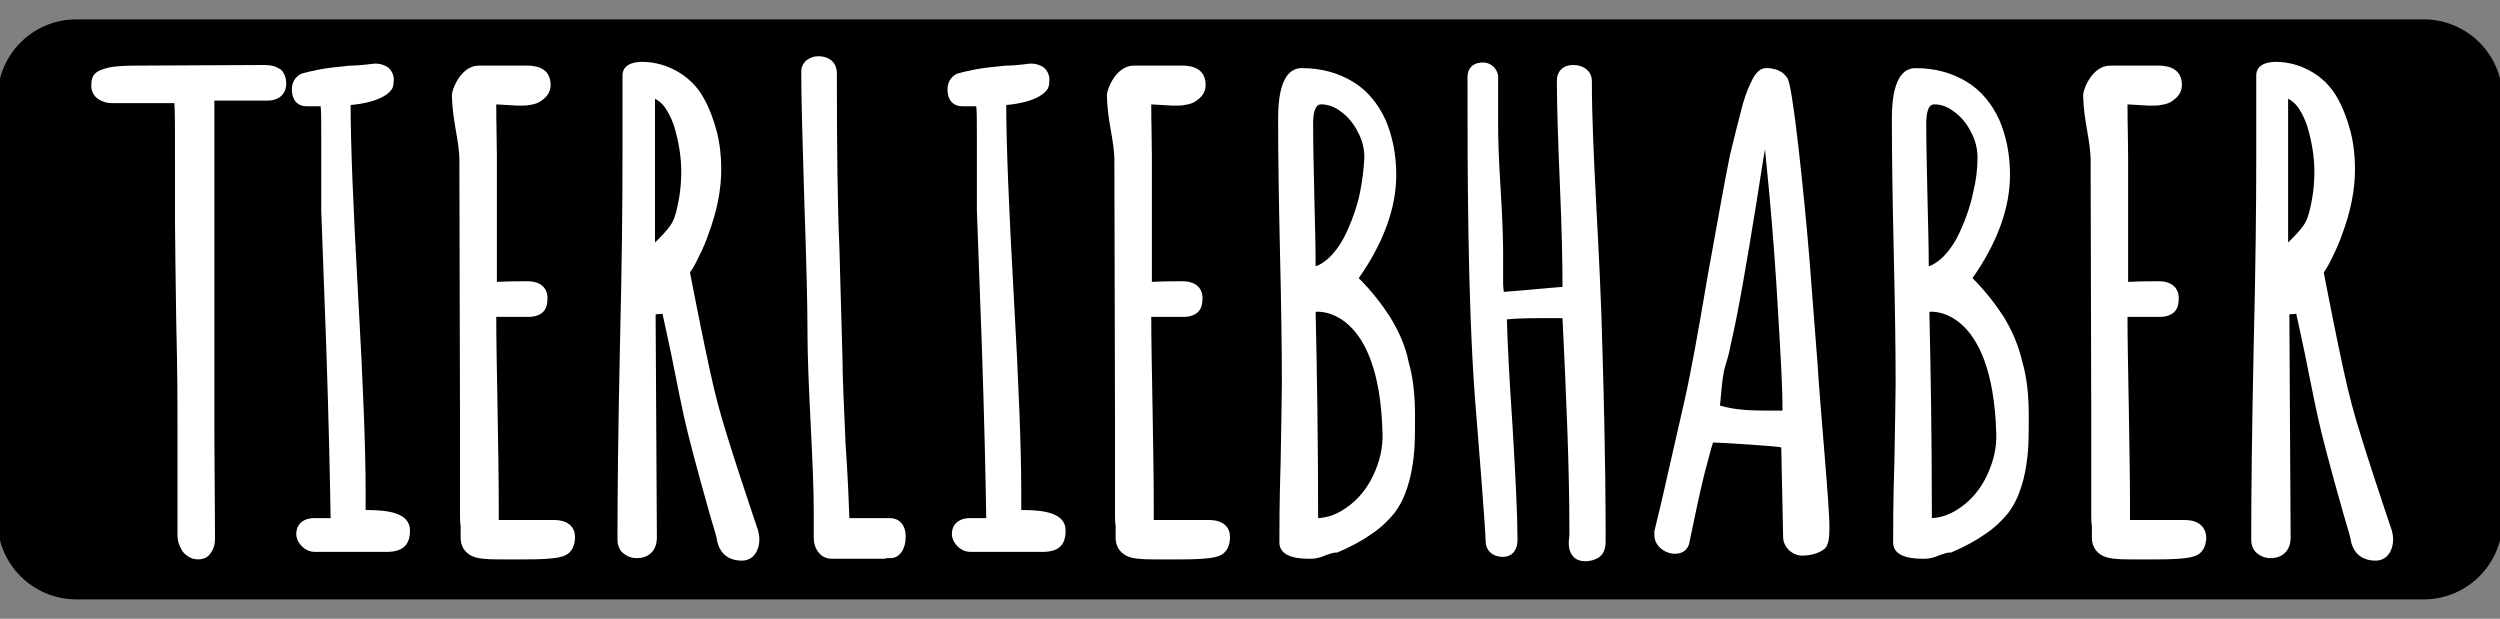 <?xml version="1.0" encoding="utf-8"?>
<svg xmlns="http://www.w3.org/2000/svg" id="Layer_1" style="enable-background:new 0 0 400 99;" version="1.1" viewBox="0 0 400 99" x="0px" y="0px">
<rect x="0" y="0" width="400" height="99" fill="#808080" stroke="none"/>
<style type="text/css">
	.st0{fill:#FFFFFF;}
</style>
<g>
	<path d="M387.8,95.9H12.2c-6.9,0-12.6-5.6-12.6-12.6V15.7c0-6.9,5.6-12.6,12.6-12.6h375.6c6.9,0,12.6,5.6,12.6,12.6v67.6&#xD;&#xA;		C400.4,90.2,394.8,95.9,387.8,95.9z"/>
	<g>
		<path class="st0" d="M42.2,10.4l-20.6,0.1c-1.8,0-3.1,0.1-4.2,0.3c-1.1,0.3-1.7,0.5-2.1,0.9c-0.5,0.4-0.7,1.1-0.7,2&#xD;&#xA;			c0,0.9,0.4,1.7,1.2,2.2c0.6,0.4,1.3,0.6,2.1,0.6h10c0.1,1.2,0.1,3.8,0.1,9.6c0,3.2,0,5.4,0,6.5l0,2.9c0,2.8,0.1,8.3,0.2,16.1&#xD;&#xA;			c0.2,8,0.2,13.3,0.2,16v9c0,4.6,0,7.7,0,9c0,1,0.3,1.8,0.8,2.6c0.6,0.8,1.5,1.3,2.5,1.3c1.1,0,1.7-0.5,2-1&#xD;&#xA;			c0.3-0.4,0.5-0.9,0.6-1.3c0.1-0.4,0.1-0.9,0.1-1.6l-0.1-16V20.8l0-4.7l4,0h4.4c2.3,0,3.1-1.4,3.1-2.7c0-0.9-0.3-1.7-0.8-2.2&#xD;&#xA;			C44.2,10.6,43.4,10.4,42.2,10.4z"/>
		<path class="st0" d="M193.4,83.2h-5.6l-3.2,0v-2.4c0-4.4-0.1-9.8-0.2-16c-0.1-5.7-0.2-10.4-0.2-14.1h5.2c1,0,1.8-0.3,2.3-0.8&#xD;&#xA;			c0.5-0.5,0.7-1.2,0.7-2.2c0-1.7-1.2-2.7-3.2-2.7c-1.3,0-2.9,0-4.9,0.1v-20c0-2.5-0.1-5.3-0.1-8.4l3.4,0.2c1,0,1.6,0,1.9-0.1&#xD;&#xA;			c0.8-0.1,1.5-0.3,2.2-0.9c0.8-0.6,1.2-1.4,1.2-2.3c0-2.1-1.4-2.7-2.1-2.9c-0.5-0.1-0.9-0.2-1.4-0.2c-0.4,0-0.8,0-1.3,0h-6.7&#xD;&#xA;			c-2.8,0-4.3,3.7-4.3,4.8c0.1,4.2,1.2,7.2,1.2,10.4l0.1,41.4L178.4,82v0.2c0,0.7,0,1.4,0.1,1.9v1.9c0,1.9,1.2,2.7,1.9,3&#xD;&#xA;			c0.9,0.4,2.2,0.5,4.1,0.5h4.6c3.9,0,5.2-0.3,5.8-0.5c0.9-0.3,1.9-1.1,1.9-3.1C196.8,84.5,195.9,83.2,193.4,83.2z"/>
		<path class="st0" d="M349.5,83.2H344l-3.2,0v-2.4c0-4.4-0.1-9.8-0.2-16c-0.1-5.7-0.2-10.4-0.2-14.1h5.2c1,0,1.8-0.3,2.3-0.8&#xD;&#xA;			c0.5-0.5,0.7-1.2,0.7-2.2c0-1.7-1.2-2.7-3.2-2.7c-1.3,0-2.9,0-4.9,0.1v-20c0-2.5-0.1-5.3-0.1-8.4l3.4,0.2c1,0,1.6,0,1.9-0.1&#xD;&#xA;			c0.8-0.1,1.5-0.3,2.2-0.9c0.8-0.6,1.2-1.4,1.2-2.3c0-2.1-1.4-2.7-2.1-2.9c-0.5-0.1-0.9-0.2-1.4-0.2c-0.4,0-0.8,0-1.3,0h-6.7&#xD;&#xA;			c-2.8,0-4.3,3.7-4.3,4.8c0.1,4.2,1.2,7.2,1.2,10.4l0.1,41.4L334.6,82v0.2c0,0.7,0,1.4,0.1,1.9v1.9c0,1.9,1.2,2.7,1.9,3&#xD;&#xA;			c0.9,0.4,2.2,0.5,4.1,0.5h4.6c3.9,0,5.2-0.3,5.8-0.5c0.9-0.3,1.9-1.1,1.9-3.1C352.9,84.5,352,83.2,349.5,83.2z"/>
		<path class="st0" d="M88.6,83.2H83l-3.2,0v-2.4c0-4.4-0.1-9.8-0.2-16c-0.1-5.7-0.2-10.4-0.2-14.1h5.2c1,0,1.8-0.3,2.3-0.8&#xD;&#xA;			c0.5-0.5,0.7-1.2,0.7-2.2c0-1.7-1.2-2.7-3.2-2.7c-1.3,0-2.9,0-4.9,0.1v-20c0-2.5-0.1-5.3-0.1-8.4l3.4,0.2c1,0,1.6,0,1.9-0.1&#xD;&#xA;			c0.8-0.1,1.5-0.3,2.2-0.9c0.8-0.6,1.2-1.4,1.2-2.3c0-2.1-1.4-2.7-2.1-2.9c-0.5-0.1-0.9-0.2-1.4-0.2c-0.4,0-0.8,0-1.3,0h-6.7&#xD;&#xA;			c-2.8,0-4.3,3.7-4.3,4.8c0.1,4.2,1.2,7.2,1.2,10.4l0.1,41.4L73.6,82v0.2c0,0.7,0,1.4,0.1,1.9v1.9c0,1.9,1.2,2.7,1.9,3&#xD;&#xA;			c0.9,0.4,2.2,0.5,4.1,0.5h4.6c3.9,0,5.2-0.3,5.8-0.5c0.9-0.3,1.9-1.1,1.9-3.1C92,84.5,91.1,83.2,88.6,83.2z"/>
		<path class="st0" d="M371.8,43.6c0.4-0.6,0.9-1.4,1.4-2.5c0.7-1.4,1.2-2.6,1.5-3.5c1.4-3.7,2.1-7.2,2.1-10.5c0-2-0.2-4-0.7-6&#xD;&#xA;			c-0.5-1.9-1.2-3.8-2.1-5.4c-1-1.8-2.4-3.2-4.1-4.2c-1.7-1-3.7-1.6-5.7-1.6c-2.9,0-3.2,1.5-3.2,2.1V25c0,7.6-0.1,17.7-0.4,29.9&#xD;&#xA;			c-0.3,14.1-0.4,24.2-0.4,30v1.5c0,0.8,0.3,1.6,0.9,2.1c0.6,0.5,1.3,0.8,2.2,0.8c2,0,3.2-1.3,3.2-3.3l-0.2-35.7&#xD;&#xA;			c0.6-0.1,0.4,0,1.1-0.1c0.4,1.9,0.9,4.1,1.4,6.5c1.1,5.6,1.8,8.9,2,9.8c0.7,3.2,2.1,8.5,4.2,15.9c0.7,2.3,1.1,3.7,1.2,4.4&#xD;&#xA;			c0.5,1.9,1.9,2.9,3.9,2.9c0.9,0,1.7-0.4,2.2-1.2c0.4-0.6,0.6-1.4,0.6-2.2c0-0.5-0.1-1-0.2-1.4c0,0-5.2-15.3-6.5-20.5&#xD;&#xA;			C374.8,59.3,371.8,43.6,371.8,43.6z M370.3,27.5c0,1.3-0.1,2.9-0.4,4.5c-0.3,1.6-0.6,2.8-1,3.5c-0.4,0.8-1.2,1.7-2.3,2.8&#xD;&#xA;			c-0.2,0.2-0.3,0.3-0.5,0.5v-23c0.4,0.2,0.8,0.5,1.2,0.9c0.7,0.8,1.3,1.9,1.8,3.3C369.9,22.6,370.3,25.1,370.3,27.5z"/>
		<path class="st0" d="M110.4,43.6c0.4-0.6,0.9-1.4,1.4-2.5c0.7-1.4,1.2-2.6,1.5-3.5c1.4-3.7,2.1-7.2,2.1-10.5c0-2-0.2-4-0.7-6&#xD;&#xA;			c-0.5-1.9-1.2-3.8-2.1-5.4c-1-1.8-2.4-3.2-4.1-4.2c-1.7-1-3.7-1.6-5.7-1.6c-2.9,0-3.2,1.5-3.2,2.1V25c0,7.6-0.1,17.7-0.4,29.9&#xD;&#xA;			c-0.3,14.1-0.4,24.2-0.4,30v1.5c0,0.8,0.3,1.6,0.9,2.1c0.6,0.5,1.3,0.8,2.2,0.8c2,0,3.2-1.3,3.2-3.3l-0.2-35.7&#xD;&#xA;			c0.6-0.1,0.4,0,1.1-0.1c0.4,1.9,0.9,4.1,1.4,6.5c1.1,5.6,1.8,8.9,2,9.8c0.7,3.2,2.1,8.5,4.2,15.9c0.7,2.3,1.1,3.7,1.2,4.4&#xD;&#xA;			c0.5,1.9,1.9,2.9,3.9,2.9c0.9,0,1.7-0.4,2.2-1.2c0.4-0.6,0.6-1.4,0.6-2.2c0-0.5-0.1-1-0.2-1.4c0,0-5.2-15.3-6.5-20.5&#xD;&#xA;			C113.4,59.3,110.4,43.6,110.4,43.6z M109,27.5c0,1.3-0.1,2.9-0.4,4.5c-0.3,1.6-0.6,2.8-1,3.5c-0.4,0.8-1.2,1.7-2.3,2.8&#xD;&#xA;			c-0.2,0.2-0.3,0.3-0.5,0.5v-23c0.4,0.2,0.8,0.5,1.2,0.9c0.7,0.8,1.3,1.9,1.8,3.3C108.6,22.6,109,25.1,109,27.5z"/>
		<path class="st0" d="M142.4,82.9h-6.1c-0.1,0-0.3,0-0.4,0c-0.1-2.3-0.2-6.1-0.6-11.7c-0.3-6.6-0.5-11.2-0.5-13.7l-0.5-18&#xD;&#xA;			c-0.3-6.4-0.4-15.8-0.4-27.8c0-1.3-0.8-2.7-3-2.7c-0.7,0-1.2,0.2-1.8,0.6c-0.6,0.5-0.9,1.1-0.9,1.9c0,4.2,0.2,11.3,0.5,21&#xD;&#xA;			c0.3,8.9,0.5,15.9,0.5,20.9c0,3.5,0.2,8.3,0.5,14.3c0.3,6,0.5,10.7,0.5,14.2v2.4l0,1.7c0,0.9,0.2,1.6,0.7,2.3&#xD;&#xA;			c0.5,0.7,1.3,1.1,2.2,1.1c3.9,0,6.6,0,7.9,0c0.4,0,0.7,0,0.9-0.1l0.6,0c0.5,0,1.3-0.2,1.9-1.2c0.3-0.6,0.5-1.3,0.5-2&#xD;&#xA;			C145,83.7,143.6,82.9,142.4,82.9z"/>
		<path class="st0" d="M222.4,50.7c-1.3-2-2.9-4.1-5-6.2c4-5.7,6-11.3,6-16.5c0-3.3-0.6-6.2-1.7-8.8c-1.2-2.6-2.9-4.7-5.2-6.1&#xD;&#xA;			c-2.3-1.4-5-2.2-8.2-2.2c-3.8,0-3.8,6.2-3.8,8.5c0,5.3,0.1,12.4,0.3,21c0.2,8.6,0.3,15.7,0.3,20.9c0,2.2-0.1,6.3-0.2,12.7&#xD;&#xA;			c-0.2,6.3-0.2,10.6-0.2,12.8c0,2.6,3.7,2.6,4.9,2.6h0.2c0.7,0,1.5-0.2,2.4-0.6c0.6-0.2,1.2-0.4,1.6-0.4l0.2,0l0.2-0.1&#xD;&#xA;			c2.1-0.9,3.9-1.9,5.3-2.9c1.5-1,2.7-2.2,3.6-3.3c0.9-1.2,1.6-2.6,2.1-4.2c0.5-1.5,0.8-3.2,1-4.9c0.2-1.7,0.2-3.9,0.2-6.6&#xD;&#xA;			c0-3.1-0.3-6-1-8.4C224.9,55.4,223.8,53,222.4,50.7z M221.2,69.3c0.1,2.4-0.5,4.7-1.5,6.8c-1,2.1-2.4,3.8-4.1,5&#xD;&#xA;			c-1.5,1.1-3,1.7-4.7,1.8c0-13-0.2-24.1-0.4-33C210.8,49.8,220.7,49.1,221.2,69.3z M217.6,30.8c-0.4,2-1.1,4-1.9,5.8&#xD;&#xA;			c-0.8,1.9-1.8,3.4-3,4.6c-0.8,0.7-1.5,1.2-2.2,1.4c0-3-0.1-6.7-0.2-10.8c-0.1-4.7-0.2-8.7-0.2-12c0-3.1,1-3.1,1.3-3.1&#xD;&#xA;			c1.1,0,2.2,0.4,3.2,1.2c1.1,0.8,2,1.9,2.7,3.3c0.7,1.3,1,2.7,1,4C218.2,27,218,28.8,217.6,30.8z"/>
		<path class="st0" d="M320.6,50.7c-1.3-2-2.9-4.1-5-6.2c4-5.7,6-11.3,6-16.5c0-3.3-0.6-6.2-1.7-8.8c-1.2-2.6-2.9-4.7-5.2-6.1&#xD;&#xA;			c-2.3-1.4-5-2.2-8.2-2.2c-3.8,0-3.8,6.2-3.8,8.5c0,5.3,0.1,12.4,0.3,21c0.2,8.6,0.3,15.7,0.3,20.9c0,2.2-0.1,6.3-0.2,12.7&#xD;&#xA;			c-0.2,6.3-0.2,10.6-0.2,12.8c0,2.6,3.7,2.6,4.9,2.6h0.2c0.7,0,1.5-0.2,2.4-0.6c0.6-0.2,1.2-0.4,1.6-0.4l0.2,0l0.2-0.1&#xD;&#xA;			c2.1-0.9,3.9-1.9,5.3-2.9c1.5-1,2.7-2.2,3.6-3.3c0.9-1.2,1.6-2.6,2.1-4.2c0.5-1.5,0.8-3.2,1-4.9c0.2-1.7,0.2-3.9,0.2-6.6&#xD;&#xA;			c0-3.1-0.3-6-1-8.4C323,55.4,322,53,320.6,50.7z M319.4,69.3c0.1,2.4-0.5,4.7-1.5,6.8c-1,2.1-2.4,3.8-4.1,5&#xD;&#xA;			c-1.5,1.1-3,1.7-4.7,1.8c0-13-0.2-24.1-0.4-33C309,49.8,318.8,49.1,319.4,69.3z M315.7,30.8c-0.4,2-1.1,4-1.9,5.8&#xD;&#xA;			c-0.8,1.9-1.8,3.4-3,4.6c-0.8,0.7-1.5,1.2-2.2,1.4c0-3-0.1-6.7-0.2-10.8c-0.1-4.7-0.2-8.7-0.2-12c0-3.1,1-3.1,1.3-3.1&#xD;&#xA;			c1.1,0,2.2,0.4,3.2,1.2c1.1,0.8,2,1.9,2.7,3.3c0.7,1.3,1,2.7,1,4C316.4,27,316.2,28.8,315.7,30.8z"/>
		<path class="st0" d="M254.7,13c0-0.8-0.3-1.5-1-2c-0.5-0.4-1.2-0.6-2-0.6c-1.6,0-2.6,1-2.6,2.5c0,4.2,0.2,9.9,0.5,17.1&#xD;&#xA;			c0.3,6.9,0.4,12.2,0.4,15.9c-1.1,0.1-2.6,0.2-4.6,0.4c-2.1,0.2-3.6,0.3-4.8,0.4c0-0.3-0.1-0.7-0.1-1.3v-4.9c0-2-0.1-5.5-0.4-10.3&#xD;&#xA;			c-0.3-4.5-0.4-7.9-0.4-10.1v-7.4c0.1-0.9-0.3-1.5-0.6-1.9c-0.5-0.5-1.1-0.8-1.8-0.8c-1.9,0-2.5,1.2-2.5,2.3&#xD;&#xA;			c0,14.4,0,35.4,1.2,51.5c0.2,2.2,1.7,21.2,1.7,22.7c0,1.6,1.1,2.6,2.8,2.6c1.1,0,2.3-0.7,2.3-2.8c0-3.7-0.3-9.8-0.8-18.2&#xD;&#xA;			c-0.5-7.4-0.8-13.1-0.9-17c0.9-0.1,2.6-0.2,5.7-0.2c0.7,0,1.3,0,1.9,0h1.3c0.6,12.5,1.1,23.8,1.1,33.7c0,0.4,0,0.7,0,1&#xD;&#xA;			c0,0.4-0.1,0.8-0.1,1.3c0,0.9,0.2,1.5,0.6,2c0.4,0.6,1.2,0.9,2.1,0.9c0.9,0,2.2-0.4,2.7-1.2c0.4-0.6,0.5-1.3,0.5-2v-1.4&#xD;&#xA;			c0-2.4,0-11.9-0.5-28.9C256,39.4,254.7,24.9,254.7,13z"/>
		<path class="st0" d="M290.8,58.1l-1.3-16.8c-0.5-6-1.1-12.1-1.8-18.2c-1.1-9.4-1.5-10.1-1.7-10.6l-0.1-0.1c-0.3-0.5-0.9-1-1.8-1.3&#xD;&#xA;			l-0.5-0.1c-0.3-0.1-0.6-0.1-1-0.1c-1.3,0-2,1.3-2.5,2.4c-0.6,1.2-1.1,2.7-1.5,4.3c-0.6,2.3-1.2,4.7-1.8,7.2&#xD;&#xA;			c-0.7,3.4-1.9,10-3.6,19.5c-1.5,8.9-2.7,15.5-3.7,19.9L265.9,80l-1.2,5l0,0.2c0,0.1,0,0.3,0,0.4c0,0.6,0.2,1.5,1.1,2.2&#xD;&#xA;			c0.6,0.5,1.4,0.8,2.2,0.8c1.2,0,2-0.6,2.3-1.7l0-0.1c0.2-1,0.6-2.9,1.2-5.7c0.6-2.8,1.2-5.4,1.8-7.5c0.4-1.5,0.6-2.3,0.8-2.8&#xD;&#xA;			c1.1,0,10.7,0.6,10.9,0.8l0.3,14.3c0,0.9,0.4,1.6,1,2.2c0.6,0.5,1.3,0.8,2.1,0.8c2,0,3.7-0.9,3.9-1.6c0.3-0.6,0.4-1.4,0.4-2.5&#xD;&#xA;			v-0.4C292.8,81.6,291.2,65,290.8,58.1z M276,58.7c0.5-1.6,0.8-2.8,0.9-3.5c1.2-5.1,2.5-12.7,4.1-22.6c0.6-3.6,1-6.6,1.4-8.7&#xD;&#xA;			c0.3,2.9,0.5,5.3,0.7,7.2c0.5,5.5,1,11.8,1.4,19c0.4,6.9,0.7,11.5,0.7,15.6c-0.1,0-0.3,0-0.7,0c-0.2,0-0.3,0-0.5,0l-0.8,0&#xD;&#xA;			c-3.3,0-5.5-0.1-8-0.8C275.3,64.2,275.5,60.4,276,58.7z"/>
		<path class="st0" d="M65.6,84.9c0-2.9-3.6-3.3-7.1-3.3c0-0.1,0-0.1,0-0.2c0-0.9,0-1.8,0-2.8c0-6.6-0.4-17.2-1.2-31.3&#xD;&#xA;			c-0.8-14.2-1.2-24.4-1.2-30.5c0,0,0,0,0,0c0,0,4.9-0.3,6.5-2.4c0.4-0.5,0.4-1.2,0.4-1.9c-0.1-0.8-0.5-1.5-1.2-1.9&#xD;&#xA;			c-0.6-0.3-1.3-0.5-2.1-0.4c-1.5,0.2-2.8,0.3-3.7,0.3l-2.8,0.3c-2.7,0.3-5,1-5,1c-1,0.5-1.5,1.4-1.5,2.5c0,2,1.2,2.7,2.3,2.7h2.3&#xD;&#xA;			c0.1,0.8,0.1,2.3,0.1,5c0,2.5,0,4.7,0,6.6l0,5.1l0.8,21.8c0.4,11.9,0.6,21.1,0.7,27.4h-2.6c-2.1,0-2.9,1.3-2.9,2.5&#xD;&#xA;			c0,0.7,0.3,1.4,0.9,2c0.6,0.6,1.3,0.9,2.1,0.9c2.4,0,4.4,0,5.9,0c1.5,0,3.3,0,5.4,0c0.1,0,0.1,0,0.2,0&#xD;&#xA;			C64.3,88.3,65.6,87.3,65.6,84.9z"/>
		<path class="st0" d="M170.5,84.9c0-2.9-3.6-3.3-7.1-3.3c0-0.1,0-0.1,0-0.2c0-0.9,0-1.8,0-2.8c0-6.6-0.4-17.2-1.2-31.3&#xD;&#xA;			c-0.8-14.2-1.2-24.4-1.2-30.5c0,0,0,0,0,0c0,0,4.9-0.3,6.5-2.4c0.4-0.5,0.4-1.2,0.4-1.9c-0.1-0.8-0.5-1.5-1.2-1.9&#xD;&#xA;			c-0.6-0.3-1.3-0.5-2.1-0.4c-1.5,0.2-2.8,0.3-3.7,0.3l-2.8,0.3c-2.7,0.3-5,1-5,1c-1,0.5-1.5,1.4-1.5,2.5c0,2,1.2,2.7,2.3,2.7h2.3&#xD;&#xA;			c0.1,0.8,0.1,2.3,0.1,5c0,2.5,0,4.7,0,6.6l0,5.1l0.8,21.8c0.4,11.9,0.6,21.1,0.7,27.4h-2.6c-2.1,0-2.9,1.3-2.9,2.5&#xD;&#xA;			c0,0.7,0.3,1.4,0.9,2c0.6,0.6,1.3,0.9,2.1,0.9c2.4,0,4.4,0,5.9,0c1.5,0,3.3,0,5.4,0c0.1,0,0.1,0,0.2,0&#xD;&#xA;			C169.3,88.3,170.5,87.3,170.5,84.9z"/>
	</g>
</g>
</svg>